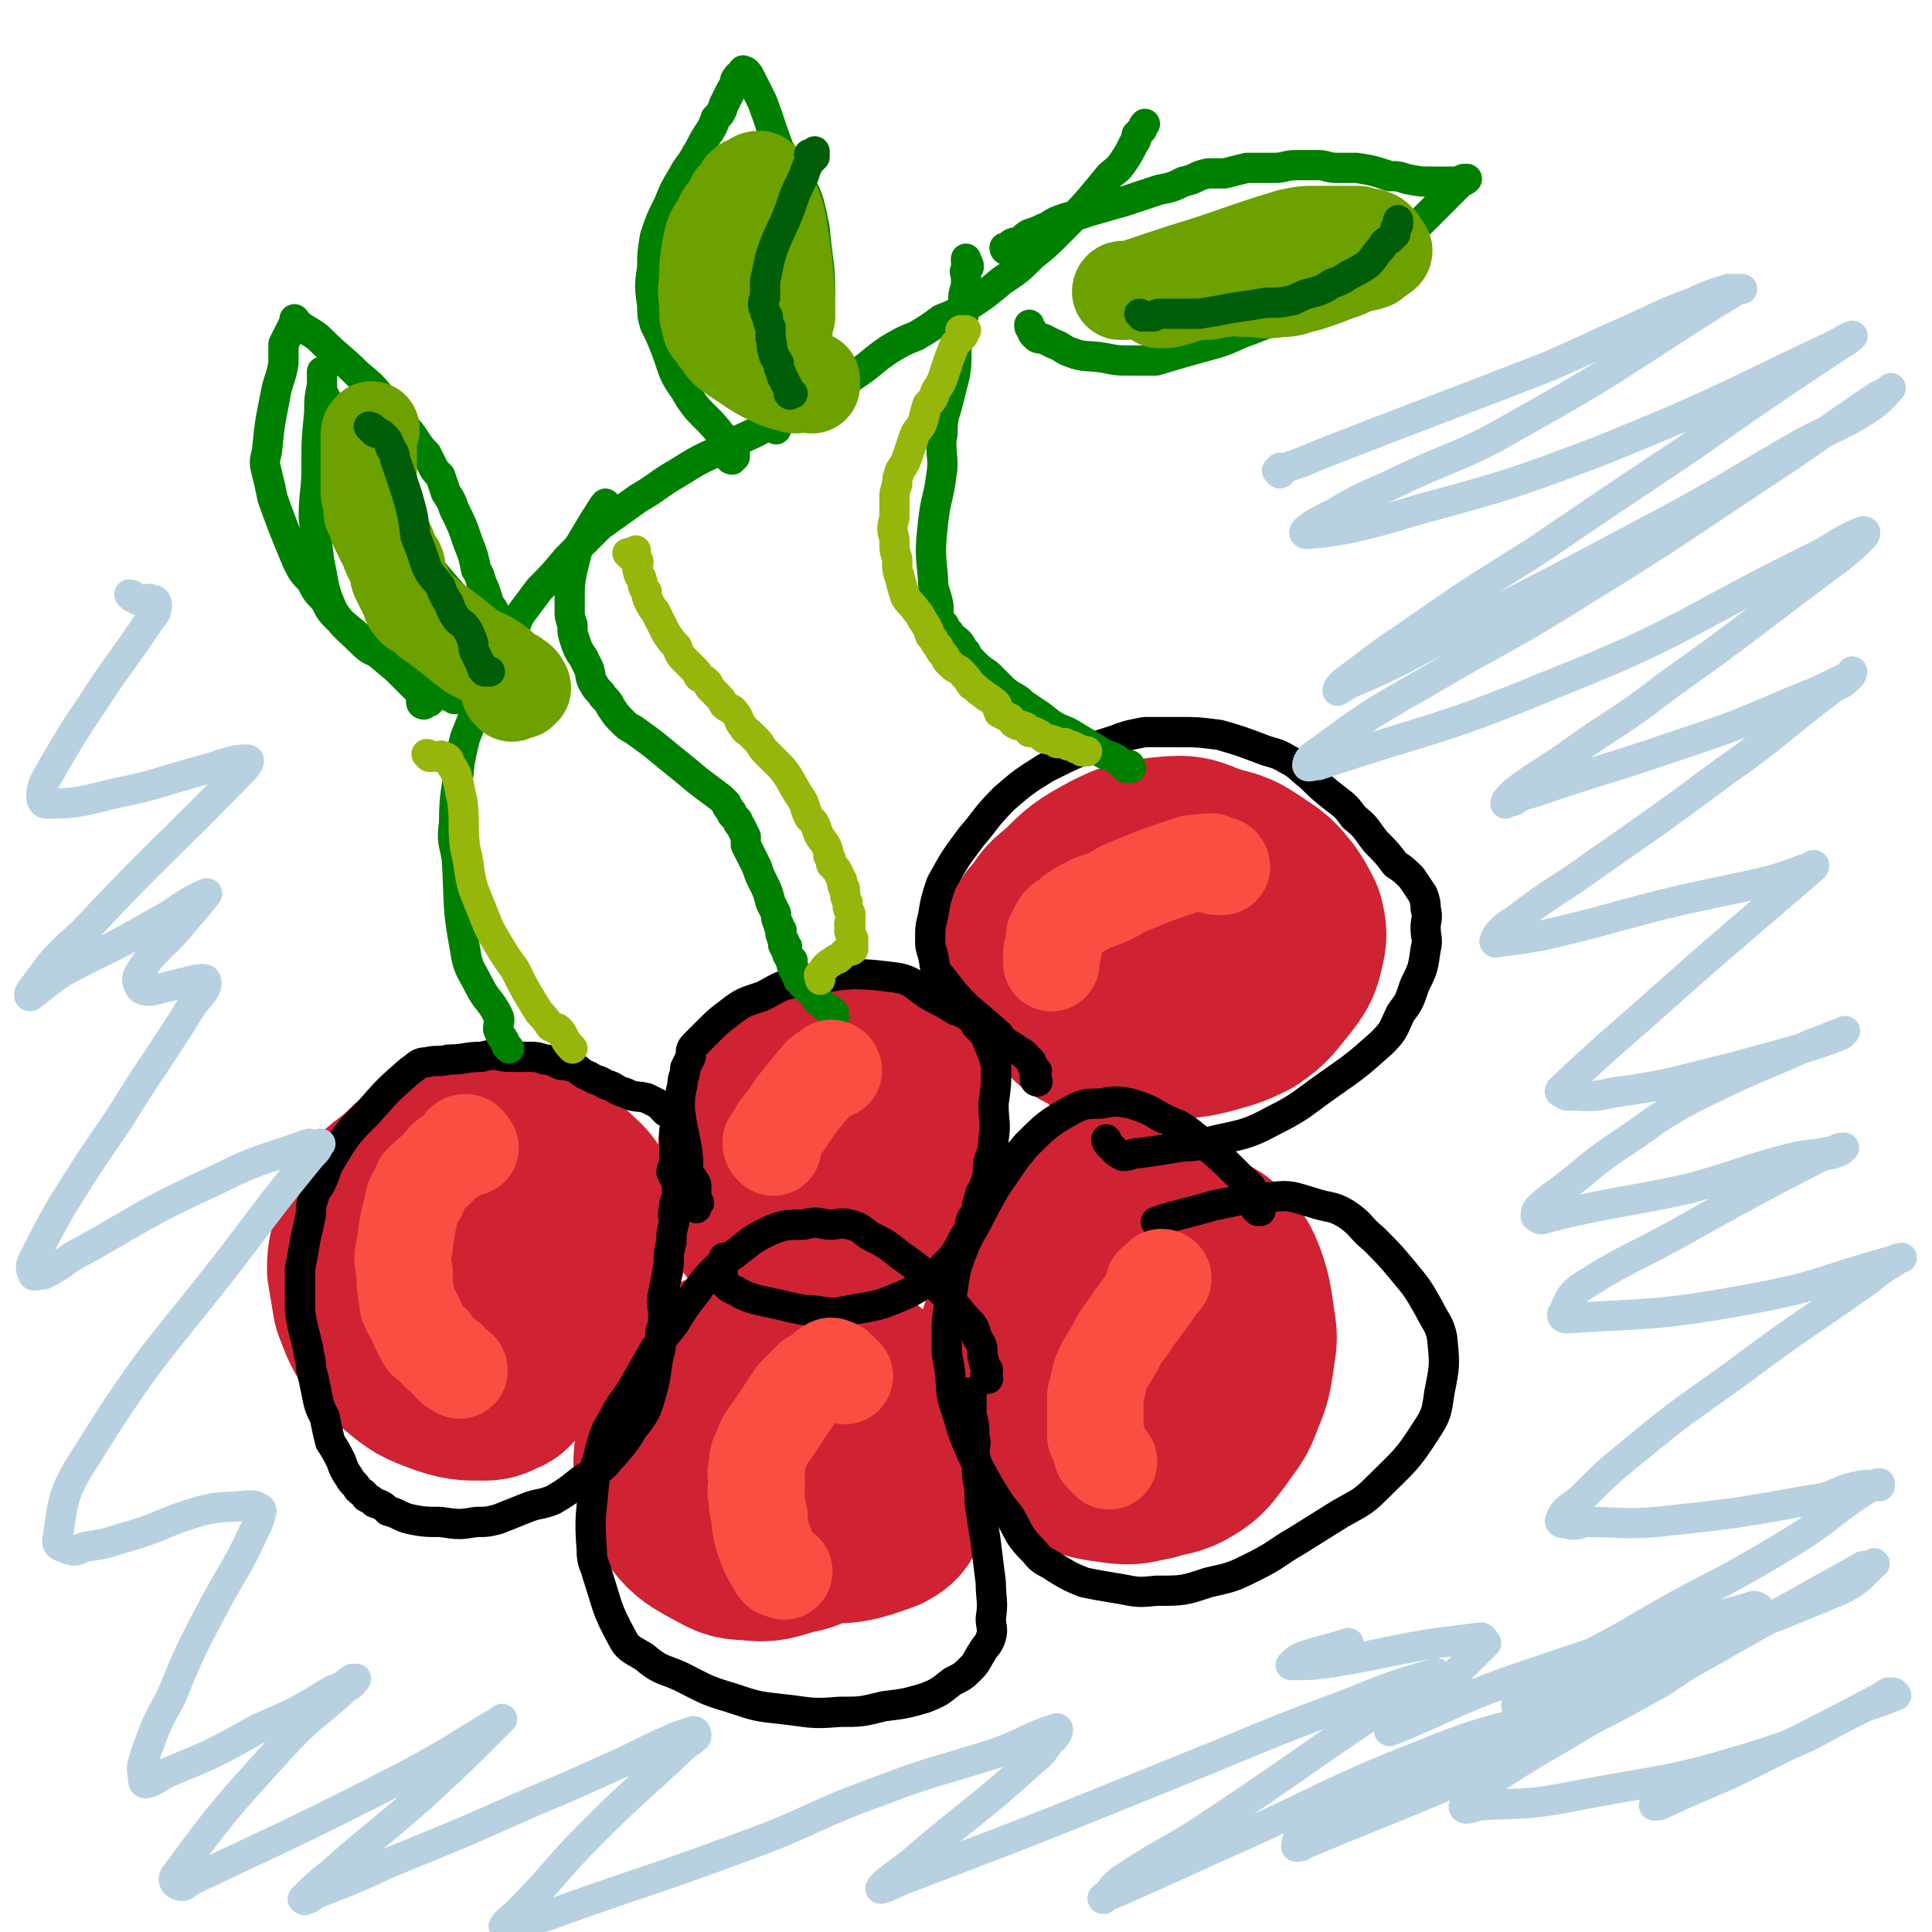 <svg viewBox='0 0 702 702' version='1.1' xmlns='http://www.w3.org/2000/svg' xmlns:xlink='http://www.w3.org/1999/xlink'><g fill='none' stroke='#CF2233' stroke-width='11' stroke-linecap='round' stroke-linejoin='round'><path d='M303,502c0,0 -1,0 -1,-1 0,0 0,0 1,-1 0,0 0,0 0,0 -1,-1 -1,-1 -1,-1 -1,-1 0,-2 0,-2 -2,-1 -2,0 -4,-1 -1,0 -1,-1 -2,-1 -2,-2 -2,-1 -5,-2 -2,-1 -1,-2 -3,-2 -4,-1 -5,0 -9,0 -5,0 -5,-1 -10,0 -4,0 -4,1 -8,2 -2,0 -2,0 -4,1 -2,0 -2,0 -3,1 -1,1 -1,2 -2,3 -1,2 -1,2 -2,4 -3,3 -3,3 -5,7 -2,3 -2,3 -4,6 -1,3 -2,3 -3,5 0,2 0,2 0,3 0,2 -1,2 0,4 0,2 0,2 1,5 0,1 0,1 1,3 0,1 0,1 0,3 1,2 1,2 2,4 1,1 1,2 2,3 1,2 2,2 4,3 3,3 3,4 6,6 4,3 4,3 8,6 4,2 4,2 8,3 3,0 3,-1 6,-1 5,-1 5,-1 9,-3 4,-1 4,-2 8,-5 5,-3 5,-3 9,-7 5,-6 5,-6 8,-12 3,-8 1,-9 3,-18 1,-4 2,-4 2,-8 0,-4 -1,-4 -3,-7 0,-2 0,-2 -1,-4 -1,-2 -1,-2 -2,-4 -1,-1 -2,0 -3,-2 -1,-1 -1,-2 -2,-2 -4,-2 -4,-1 -8,-1 -5,0 -5,0 -10,1 -5,0 -5,-1 -9,1 -3,1 -3,1 -6,3 -2,2 -3,2 -5,4 -2,2 -2,2 -3,4 -2,4 -2,4 -3,9 -2,5 -2,5 -2,10 -1,4 -1,5 1,9 1,4 1,4 3,7 4,5 4,6 9,9 3,3 3,2 7,3 7,1 7,1 14,1 4,-1 4,-1 9,-3 5,-2 6,-1 11,-4 5,-3 5,-3 9,-7 4,-4 4,-4 6,-8 2,-7 2,-7 1,-14 0,-4 0,-4 -2,-7 -4,-5 -4,-5 -9,-8 -4,-2 -4,-2 -9,-2 -5,-1 -6,-1 -11,0 -7,2 -8,1 -14,4 -10,7 -10,7 -19,16 -3,3 -3,3 -5,7 -1,4 -1,4 -2,7 0,2 0,2 1,4 0,2 1,2 2,4 4,4 4,4 8,7 7,5 7,6 15,9 5,2 6,1 12,1 6,1 6,1 11,0 5,0 5,0 10,-1 3,-1 3,-1 7,-3 3,-1 3,-1 5,-3 3,-3 3,-3 4,-6 2,-4 2,-4 3,-9 0,-5 0,-6 -1,-11 -3,-6 -3,-6 -7,-12 -5,-6 -4,-6 -10,-10 -6,-4 -7,-3 -14,-6 -4,-1 -4,-2 -8,-2 -4,0 -5,0 -9,2 -10,6 -12,4 -19,14 -7,11 -5,13 -7,26 -1,5 0,5 1,10 1,4 1,4 4,7 1,3 2,3 5,5 5,3 4,4 10,6 7,2 8,2 16,3 6,0 7,0 13,-1 6,-2 7,-1 12,-4 6,-3 5,-3 10,-7 4,-3 4,-2 6,-6 3,-5 2,-5 3,-10 1,-5 1,-5 1,-10 -1,-5 -1,-5 -4,-9 -3,-6 -3,-6 -8,-10 -4,-4 -5,-4 -10,-7 -6,-3 -6,-3 -12,-4 -12,0 -13,-1 -25,2 -4,1 -4,2 -8,6 -4,5 -4,5 -7,11 -3,7 -3,7 -4,14 -1,6 -1,6 -1,12 0,5 0,5 1,9 1,4 1,4 4,7 2,2 2,2 4,3 3,2 3,3 7,3 4,1 4,0 9,-1 12,-3 12,-3 23,-8 4,-1 4,-2 7,-5 2,-2 3,-3 4,-6 1,-7 1,-7 1,-14 0,-5 0,-5 -3,-9 -4,-6 -4,-7 -10,-11 -3,-2 -4,-2 -8,-3 -6,-2 -6,-2 -13,-2 -5,0 -5,0 -11,2 -5,1 -6,1 -11,4 -4,3 -4,3 -7,7 -3,3 -3,3 -5,7 -3,4 -3,5 -3,10 -1,3 -1,3 0,7 1,3 1,3 3,5 3,3 3,4 7,5 5,3 5,3 11,3 9,1 9,1 17,0 6,-1 6,-1 11,-3 4,-2 4,-2 7,-4 2,-1 2,-1 2,-3 1,-2 1,-2 2,-4 0,-1 0,-2 0,-3 -1,-2 -2,-2 -3,-3 -5,-2 -5,-3 -10,-5 -9,-3 -10,-2 -20,-3 -8,-1 -8,0 -17,1 -6,0 -6,0 -12,0 -4,1 -5,1 -9,2 0,0 0,0 1,0 0,-1 0,-2 1,-2 1,-2 1,-3 3,-4 4,-4 4,-4 10,-7 7,-5 7,-7 15,-10 7,-2 8,-2 15,-2 6,1 7,1 12,3 5,2 5,3 9,6 3,3 4,3 5,7 2,3 2,3 2,7 -1,3 -1,3 -2,6 -1,2 -1,2 -2,4 -2,2 -2,2 -4,4 -2,1 -2,1 -4,1 -4,1 -4,2 -7,1 -5,0 -5,0 -9,-1 -4,-1 -4,-1 -8,-4 -2,-1 -2,-1 -3,-3 -2,-6 -3,-7 -2,-14 0,-5 1,-6 3,-10 3,-5 4,-5 8,-8 7,-4 7,-5 15,-6 8,-1 9,0 18,2 7,1 7,2 13,5 4,3 4,3 6,7 3,5 5,6 4,12 -2,6 -4,7 -9,12 -7,5 -7,5 -15,8 -7,3 -7,3 -14,3 -5,1 -5,1 -11,0 -3,-1 -4,-1 -7,-3 -2,-2 -2,-3 -4,-6 -1,-2 -2,-2 -2,-5 -1,-3 -1,-3 0,-7 1,-3 1,-3 3,-6 4,-6 4,-6 9,-10 6,-4 7,-5 14,-7 6,-1 6,-2 12,0 6,1 6,1 11,5 4,3 4,3 8,7 3,4 3,4 5,9 1,3 2,3 2,6 -1,4 -1,4 -3,7 -4,4 -4,4 -8,7 -6,3 -7,3 -14,4 -6,1 -6,0 -12,-1 -4,-1 -5,-1 -8,-3 -2,-2 -2,-2 -4,-4 -1,-1 -1,-1 -2,-3 0,-2 0,-2 0,-4 -1,-1 -1,-2 0,-3 0,-2 1,-2 2,-3 2,-2 2,-3 4,-4 5,-1 6,-2 11,-1 4,1 4,2 8,6 2,2 2,2 3,5 0,1 -1,2 -2,3 0,1 -1,1 -1,1 -1,1 -1,1 -2,2 -1,0 -1,0 -2,0 -1,0 -1,0 -2,0 0,-1 0,-1 0,-2 -1,-1 0,-1 0,-1 0,-1 0,-1 0,-2 0,-1 -1,-1 0,-2 0,-1 0,-1 1,-2 0,0 -1,-1 0,-1 0,-1 0,-1 1,-1 0,-1 1,-1 1,-1 0,-1 -1,0 -1,0 '/><path d='M399,499c0,0 -1,-1 -1,-1 0,0 0,1 -1,1 0,-1 0,-1 -1,-1 -2,-1 -3,-1 -5,-2 -4,-2 -4,-2 -9,-5 -6,-3 -7,-3 -12,-7 -4,-2 -4,-3 -6,-6 -3,-4 -3,-4 -5,-8 -2,-3 -2,-4 -2,-7 -1,-2 -1,-2 -1,-4 1,-2 1,-2 2,-4 1,-2 1,-2 3,-3 5,-2 5,-2 11,-3 7,-2 7,-3 15,-2 9,0 9,0 17,5 9,4 9,5 16,13 7,5 6,6 12,13 4,5 5,5 8,11 2,6 2,6 2,12 0,7 0,8 -2,14 -3,8 -3,8 -9,14 -4,5 -5,5 -11,8 -5,3 -6,2 -11,3 -8,0 -8,0 -15,-2 -8,-2 -9,-2 -16,-7 -14,-11 -16,-11 -25,-26 -5,-8 -6,-10 -4,-20 2,-12 4,-13 12,-23 7,-8 8,-8 17,-13 8,-5 9,-5 19,-6 7,-2 8,-1 16,1 7,1 7,1 13,5 6,4 6,5 11,10 3,4 3,4 6,10 2,3 2,4 2,8 0,5 0,5 -2,9 -4,7 -4,8 -10,13 -15,11 -16,12 -34,19 -8,3 -8,2 -17,1 -9,-2 -9,-2 -17,-5 -7,-3 -7,-4 -12,-8 -4,-3 -4,-3 -7,-6 -2,-3 -2,-4 -2,-7 0,-4 0,-5 2,-8 3,-7 3,-8 9,-13 9,-8 9,-8 20,-13 10,-5 10,-7 21,-7 10,0 11,2 20,7 9,3 9,4 16,9 7,5 7,5 13,12 3,4 4,4 5,10 1,6 2,7 -1,12 -13,20 -12,25 -30,38 -11,7 -15,5 -28,2 -11,-3 -11,-7 -19,-15 -5,-5 -5,-6 -7,-13 -2,-6 -3,-7 -2,-13 2,-8 3,-8 8,-14 6,-7 6,-8 14,-13 9,-5 9,-4 19,-7 9,-3 9,-4 18,-4 8,0 9,1 16,5 8,3 8,3 14,9 5,5 6,5 9,12 2,7 0,7 -1,15 -1,8 0,9 -4,16 -4,8 -5,8 -12,13 -9,6 -10,6 -21,9 -9,3 -10,3 -19,3 -8,-1 -9,-1 -17,-4 -6,-2 -6,-2 -12,-6 -5,-4 -6,-4 -10,-10 -3,-4 -4,-5 -4,-10 -1,-6 -1,-7 1,-13 2,-7 2,-8 7,-13 7,-8 7,-9 16,-14 10,-5 10,-5 21,-7 9,-1 10,-1 19,0 8,1 9,-1 17,3 10,5 12,6 18,15 3,6 3,10 -1,15 -12,11 -15,11 -31,17 -10,4 -11,3 -21,2 -11,0 -12,0 -21,-4 -8,-3 -8,-4 -15,-9 -4,-3 -4,-3 -6,-7 -1,-3 -1,-4 -2,-7 0,-3 0,-3 1,-6 2,-4 2,-4 5,-7 6,-6 6,-7 13,-11 10,-6 11,-7 23,-10 10,-2 11,-2 21,0 8,2 10,1 16,6 10,8 11,9 16,20 2,3 1,5 -1,8 -7,10 -7,12 -17,19 -7,6 -9,5 -18,7 -11,2 -11,3 -22,2 -10,-1 -10,-2 -19,-6 -7,-3 -7,-4 -13,-10 -4,-4 -4,-5 -6,-11 -1,-4 -1,-4 -1,-9 2,-5 2,-6 5,-11 4,-6 4,-6 9,-12 6,-6 5,-8 13,-11 18,-5 20,-5 38,-3 9,1 10,3 17,10 9,10 9,12 14,24 2,5 0,6 -2,11 -2,7 -2,7 -6,12 -5,6 -6,6 -13,11 -8,6 -8,7 -18,10 -8,3 -8,3 -16,3 -7,-1 -7,-1 -13,-4 -5,-2 -5,-2 -8,-7 -4,-6 -4,-7 -6,-14 -2,-6 -2,-7 -2,-13 1,-5 2,-5 5,-10 2,-4 1,-5 4,-7 4,-3 5,-3 11,-4 10,-2 10,-3 21,-3 9,0 10,0 19,3 8,3 9,4 15,10 4,4 4,5 5,10 1,5 0,5 -1,11 -1,5 0,6 -3,10 -3,4 -3,4 -7,6 -8,5 -8,5 -16,8 -8,3 -9,4 -18,4 -6,1 -7,0 -13,-3 -5,-2 -5,-3 -8,-7 -2,-3 -3,-3 -3,-7 1,-9 0,-11 5,-18 11,-10 13,-12 27,-16 9,-3 10,0 19,2 6,2 7,2 12,6 4,3 3,4 6,8 1,3 2,3 2,7 -1,4 -1,5 -4,9 -4,4 -4,4 -10,6 -7,2 -7,3 -15,3 -9,-1 -9,-2 -18,-5 -6,-3 -6,-3 -11,-7 -3,-3 -3,-3 -5,-7 -1,-2 -1,-2 -2,-5 0,-1 0,-2 0,-3 1,-1 2,0 3,-1 1,-1 1,-1 3,-2 2,-1 2,-2 4,-2 3,0 4,0 6,2 2,0 3,0 4,2 2,3 2,3 4,7 0,1 0,1 0,2 1,1 0,2 0,2 0,0 0,-1 0,-1 1,-1 1,-1 1,-1 1,-1 1,-2 2,-2 2,-2 2,-3 4,-4 4,-2 4,-3 9,-4 4,-2 6,-3 9,-2 1,1 0,3 0,5 -2,3 -2,3 -5,6 -4,5 -4,6 -9,10 -2,2 -3,2 -6,3 -1,0 -1,0 -2,0 -1,-1 -1,-1 -2,-2 -1,-1 -1,-1 -1,-2 0,-1 1,-1 1,-2 1,-2 1,-2 2,-3 1,-2 2,-2 3,-3 1,-1 1,-1 1,-2 1,0 1,0 2,0 1,0 1,0 2,1 0,0 1,-1 1,0 0,0 0,1 -1,1 -1,1 -1,0 -3,1 -1,0 -1,0 -2,0 -1,-1 -2,-1 -2,-2 0,-1 0,-1 0,-1 1,-1 1,-1 1,-1 1,-1 0,-1 0,-2 0,0 0,-1 0,-1 '/></g>
<g fill='none' stroke='#CF2233' stroke-width='70' stroke-linecap='round' stroke-linejoin='round'><path d='M164,437c0,0 -1,-1 -1,-1 1,0 1,0 3,1 0,0 0,0 0,0 '/><path d='M295,422c0,0 -1,-1 -1,-1 0,0 0,0 0,1 1,0 2,1 2,1 '/><path d='M299,436c0,0 0,-1 -1,-1 -2,-1 -2,-1 -3,-1 -3,-1 -3,0 -5,-1 -3,-2 -4,-3 -5,-6 -1,-2 0,-2 0,-4 1,-1 1,-1 2,-3 2,-2 2,-2 4,-3 2,-1 3,-1 4,0 7,5 8,5 13,12 3,4 2,4 3,8 0,3 0,3 -1,5 -1,3 -2,2 -4,4 -2,1 -2,2 -5,2 -3,1 -3,1 -7,2 -4,0 -4,0 -8,0 -3,-1 -3,-1 -5,-3 -3,-3 -4,-4 -5,-8 -2,-7 -3,-8 -2,-15 0,-10 0,-10 3,-19 2,-6 3,-7 8,-11 5,-4 5,-3 11,-5 6,-1 6,-1 12,0 6,0 6,0 11,2 4,1 4,1 7,4 2,2 3,3 4,6 1,2 2,3 1,5 -5,11 -4,14 -11,22 -5,5 -8,3 -15,5 -2,0 -2,-1 -4,-2 -3,-2 -3,-2 -5,-4 -1,-1 -1,-1 0,-2 0,-2 0,-2 1,-3 1,-1 2,-1 3,-2 '/><path d='M153,462c0,0 -1,0 -1,-1 1,-1 2,-1 2,-2 1,-1 0,-1 1,-2 1,-1 1,-1 2,-2 1,0 1,0 2,1 2,0 2,-1 4,1 10,7 10,6 19,15 3,4 3,4 5,9 2,5 1,6 1,11 0,2 0,3 -2,4 -2,3 -2,3 -4,5 -3,1 -3,2 -6,2 -7,0 -8,0 -14,-2 -8,-3 -8,-3 -14,-8 -5,-4 -6,-4 -9,-9 -3,-5 -3,-6 -5,-11 -1,-6 -1,-6 -2,-12 0,-6 1,-6 2,-11 1,-5 1,-5 4,-9 3,-5 4,-5 9,-9 7,-6 6,-7 15,-10 7,-3 8,-3 17,-2 7,0 7,0 14,3 6,2 6,2 11,6 4,4 5,4 7,8 3,4 3,5 4,10 0,5 0,6 -2,11 -2,6 -1,7 -6,11 -6,6 -7,5 -16,9 -9,4 -9,4 -19,5 -7,1 -8,0 -14,-2 -4,-2 -5,-2 -8,-5 -2,-2 -1,-3 -1,-6 -1,-3 0,-5 0,-6 '/><path d='M270,512c0,0 0,-1 -1,-1 0,0 0,0 -1,1 0,0 -1,0 -1,1 -2,1 -2,1 -3,3 -2,5 -2,5 -2,10 0,5 0,6 2,10 3,6 4,7 8,11 5,4 5,5 10,6 7,3 7,3 14,2 12,0 13,0 24,-4 4,-2 3,-3 5,-7 2,-4 3,-4 3,-8 1,-6 1,-7 -1,-13 -3,-8 -4,-9 -9,-15 -6,-7 -7,-7 -14,-11 -5,-3 -5,-2 -11,-3 -5,-1 -5,-1 -10,-1 -6,0 -7,-1 -12,1 -6,2 -6,2 -11,5 -6,6 -7,6 -11,13 -3,6 -4,6 -5,13 -1,7 -1,7 1,14 1,5 1,5 5,10 4,5 5,5 10,8 6,3 6,4 12,4 7,1 8,0 15,-2 5,-1 5,-1 10,-4 2,-1 4,-1 5,-4 0,-11 0,-13 -5,-23 -4,-7 -6,-6 -13,-11 -3,-1 -4,0 -7,-1 '/><path d='M404,443c0,0 0,-1 -1,-1 -1,0 -1,0 -1,1 -3,1 -4,0 -6,2 -9,9 -10,9 -17,20 -7,12 -8,13 -12,27 -1,4 0,5 1,10 2,4 2,4 4,9 3,5 3,5 7,10 5,5 5,5 11,8 7,3 8,3 15,4 7,1 7,0 13,-1 6,-2 7,-1 12,-4 5,-3 5,-4 9,-9 4,-6 5,-6 7,-12 3,-7 3,-8 4,-15 1,-6 1,-6 0,-12 -1,-7 -1,-8 -3,-14 -2,-5 -2,-5 -6,-9 -3,-3 -3,-2 -7,-4 -3,-2 -3,-2 -7,-2 -3,-1 -3,-1 -6,0 -3,1 -3,1 -6,3 -4,3 -4,4 -7,7 -2,3 -3,4 -4,6 '/><path d='M410,379c0,0 -1,-1 -1,-1 0,0 -1,1 -1,1 -1,-1 0,-2 -1,-2 -1,-2 -1,-1 -2,-2 -2,-1 -2,-1 -3,-2 -3,-3 -4,-3 -7,-6 -5,-5 -5,-5 -9,-10 -3,-4 -4,-4 -6,-8 -2,-4 -2,-4 -2,-8 0,-3 1,-3 3,-5 3,-5 3,-5 8,-9 7,-7 7,-7 16,-12 8,-4 9,-4 18,-5 9,-1 9,0 17,3 8,2 8,2 14,6 6,4 6,4 10,9 2,3 2,3 4,7 1,4 1,5 0,9 -1,5 -2,6 -5,10 -5,6 -5,7 -11,11 -6,3 -7,3 -14,5 -8,2 -8,1 -16,2 -7,1 -7,1 -13,1 -6,-1 -6,-1 -12,-3 -4,-2 -4,-2 -7,-6 -3,-3 -2,-4 -3,-8 -1,-4 -1,-4 0,-9 1,-5 0,-6 4,-10 5,-5 5,-7 13,-8 24,-6 25,-7 49,-7 5,0 7,2 8,7 1,4 0,5 -3,9 -4,6 -5,5 -11,10 -5,5 -5,4 -11,9 '/></g>
<g fill='none' stroke='#000000' stroke-width='11' stroke-linecap='round' stroke-linejoin='round'><path d='M242,404c0,0 -1,-1 -1,-1 0,0 1,0 2,0 0,0 -1,0 -1,0 -2,-1 -2,-1 -3,-2 -2,-1 -2,-1 -4,-2 -4,-1 -4,0 -8,-2 -4,-1 -3,-2 -7,-3 -3,-2 -3,-1 -6,-3 -3,-1 -3,-2 -5,-3 -3,-1 -3,-1 -5,-1 -3,-1 -3,-2 -6,-2 -3,-1 -3,-1 -7,-1 -4,0 -4,0 -7,0 -5,-1 -5,-1 -9,0 -6,0 -6,1 -12,1 -4,1 -4,0 -8,1 -3,0 -3,1 -6,3 -8,7 -8,7 -15,15 -8,8 -8,8 -14,18 -2,3 -1,3 -3,7 -1,3 -2,2 -3,6 -1,3 -1,3 -1,6 -1,5 -1,5 -2,9 -1,6 -1,6 -2,11 0,6 0,6 0,12 0,4 0,4 1,9 1,4 1,4 2,8 0,3 1,3 1,7 1,4 1,4 2,9 1,5 1,5 3,9 1,5 1,5 2,9 2,3 2,3 4,7 1,3 1,3 3,6 1,2 2,2 3,4 2,2 2,1 3,3 2,1 2,1 3,2 3,1 3,1 5,3 4,1 4,2 8,3 5,1 6,1 11,1 7,1 7,1 13,0 4,0 4,0 8,-1 5,-2 5,-2 10,-4 5,-2 5,-1 10,-3 5,-3 5,-3 10,-7 4,-3 5,-2 9,-6 5,-6 6,-6 10,-13 5,-6 5,-7 7,-14 2,-7 1,-8 3,-15 0,-3 0,-3 0,-6 1,-3 1,-3 1,-6 0,-4 -1,-4 0,-8 1,-5 1,-5 2,-11 0,-4 0,-4 1,-8 0,-4 0,-3 1,-7 0,-2 -1,-2 0,-5 0,-2 0,-2 1,-4 0,-2 0,-2 0,-5 -1,-2 -1,-2 -2,-4 0,-2 1,-2 1,-5 0,-1 0,-1 0,-3 0,-2 0,-2 0,-3 0,-2 0,-3 0,-4 '/><path d='M253,439c0,0 -1,-1 -1,-1 0,-1 2,-1 2,-1 0,0 -1,0 -1,0 -1,0 0,-1 0,-2 0,-1 0,-1 0,-3 0,-2 0,-2 -1,-3 0,-1 -1,-1 -2,-3 0,-2 0,-2 0,-5 -1,-9 -2,-9 -3,-18 0,-4 0,-5 1,-9 0,-3 1,-3 1,-6 1,-2 1,-2 2,-4 0,-3 0,-3 2,-5 2,-2 2,-2 4,-4 4,-4 4,-4 8,-7 5,-4 6,-4 12,-6 6,-3 6,-4 13,-5 17,-3 18,-4 34,-2 9,1 8,4 16,8 4,2 4,2 7,4 3,1 3,1 6,3 1,1 1,2 2,3 2,2 2,2 3,3 2,6 3,6 4,12 0,6 0,6 -1,13 0,7 1,7 0,13 0,5 -1,5 -2,9 0,4 0,4 -1,7 -1,3 -2,3 -2,5 -1,2 0,2 -1,3 0,3 -1,3 -2,5 -1,2 0,2 -1,4 -2,3 -2,3 -4,7 -2,3 -2,3 -5,6 -4,4 -4,5 -8,7 -5,3 -5,3 -10,5 -5,2 -5,2 -10,3 -6,1 -6,1 -11,2 -6,0 -6,-1 -12,-1 -5,-1 -5,-1 -9,-2 -5,-1 -5,-1 -9,-2 -3,-1 -3,-1 -5,-2 -3,-2 -3,-1 -5,-3 -1,-1 -1,-1 -1,-2 -1,-4 0,-4 0,-8 '/><path d='M377,393c0,0 -1,0 -1,-1 0,-1 0,-1 0,-2 1,-1 1,-1 0,-1 0,-1 0,-1 -1,-2 0,-1 0,-1 -1,-2 -1,-1 -1,-1 -2,-2 -1,-1 -2,-1 -3,-2 -3,-2 -4,-2 -6,-5 -11,-10 -12,-9 -21,-21 -3,-3 -2,-4 -3,-8 -1,-3 -1,-3 -1,-6 0,-4 0,-4 1,-8 1,-6 1,-6 3,-12 5,-9 5,-9 11,-17 6,-7 5,-7 12,-14 7,-6 7,-6 15,-11 12,-6 12,-6 25,-10 5,-2 6,-2 11,-3 6,0 6,0 11,0 8,0 8,0 16,1 7,2 7,2 15,5 5,2 5,1 10,4 4,2 4,3 8,6 4,4 4,4 9,8 4,3 4,3 7,7 5,4 4,4 8,9 4,4 4,4 7,8 3,2 3,2 6,5 2,3 2,3 4,6 1,3 1,3 1,5 1,4 0,4 0,7 0,4 1,4 0,8 -1,7 -1,7 -4,13 -2,6 -2,6 -5,10 -3,6 -2,6 -7,11 -9,8 -9,8 -19,15 -10,7 -10,8 -20,13 -11,6 -12,5 -24,8 -5,2 -6,1 -12,2 -6,1 -6,1 -13,2 -3,0 -3,1 -6,1 -2,-1 -2,-1 -3,-2 -1,-1 -1,-1 -2,-2 -1,-1 -1,-2 -1,-2 '/><path d='M457,440c0,0 -1,-1 -1,-1 0,0 1,1 2,1 0,-1 0,-1 0,-2 0,0 0,-1 -1,-1 -2,-4 -1,-5 -5,-8 -9,-9 -9,-9 -19,-17 -5,-4 -5,-3 -11,-6 -5,-3 -5,-3 -11,-5 -5,-1 -6,-1 -11,0 -5,0 -6,0 -10,2 -9,5 -10,6 -17,13 -6,7 -6,8 -11,15 -4,7 -4,7 -7,13 -4,7 -4,7 -7,15 -2,7 -1,7 -3,15 -1,6 -1,6 -1,13 0,5 0,5 1,10 1,9 0,9 3,17 2,7 2,7 5,14 3,6 3,6 7,13 3,5 3,5 7,10 4,7 3,7 9,13 3,4 4,3 8,6 5,3 5,3 10,5 5,1 5,1 11,2 7,1 7,2 15,1 10,0 10,0 19,-3 9,-2 9,-2 17,-6 8,-4 8,-5 15,-9 8,-5 8,-5 16,-10 7,-4 8,-4 13,-9 10,-10 11,-10 18,-21 4,-6 4,-7 5,-14 2,-10 2,-10 1,-20 -1,-5 -2,-5 -5,-11 -4,-7 -4,-7 -9,-13 -5,-6 -5,-6 -11,-12 -5,-4 -4,-5 -10,-9 -5,-3 -6,-2 -12,-4 -7,-2 -8,-3 -15,-2 -10,0 -10,1 -21,3 -10,3 -16,4 -21,6 '/><path d='M359,501c0,0 -1,0 -1,-1 0,-1 1,-1 1,-2 0,-1 -1,-1 -1,-2 -1,-1 0,-1 -1,-3 0,-4 0,-4 -2,-7 -1,-4 -1,-4 -4,-7 -5,-6 -5,-6 -11,-12 -6,-6 -6,-6 -13,-11 -5,-4 -5,-4 -11,-7 -3,-2 -3,-3 -7,-4 -4,-1 -4,0 -8,0 -5,-1 -5,-1 -9,0 -6,0 -7,0 -12,2 -6,3 -6,3 -11,7 -5,4 -5,3 -10,8 -4,4 -4,5 -8,10 -3,4 -3,4 -6,9 -4,5 -4,5 -7,9 -4,7 -4,7 -8,14 -3,5 -4,5 -7,11 -3,5 -3,5 -5,12 -1,5 -2,5 -2,10 -1,13 -2,13 -1,26 0,5 1,5 2,9 4,12 3,12 9,23 2,4 3,4 8,7 6,5 6,4 13,7 10,5 9,5 19,8 9,3 9,3 18,4 10,1 10,2 21,1 8,0 8,0 16,-2 8,-1 8,-1 15,-3 5,-2 5,-2 10,-6 4,-2 4,-2 7,-5 2,-2 2,-3 4,-6 1,-2 2,-2 3,-5 1,-3 0,-4 0,-7 1,-6 0,-7 0,-13 -1,-8 -1,-8 -2,-16 -1,-6 -1,-6 -2,-13 0,-5 0,-5 -1,-10 0,-4 0,-4 -1,-8 0,-3 1,-3 0,-6 0,-4 0,-4 -1,-8 0,-4 0,-4 0,-7 0,-1 0,-1 -1,-1 '/></g>
<g fill='none' stroke='#008000' stroke-width='11' stroke-linecap='round' stroke-linejoin='round'><path d='M303,368c0,0 -1,-1 -1,-1 0,0 0,1 1,2 0,0 0,1 0,1 0,0 0,-1 0,-1 -1,-1 -1,-1 -1,-2 -1,-1 -1,0 -2,-1 -2,-2 -3,-2 -4,-4 -1,-1 -1,-1 -2,-2 -1,-1 -1,-1 -3,-3 -1,-1 0,-1 -1,-1 0,-1 0,-1 0,-1 -1,-1 -1,-1 -1,-2 -1,-1 -1,-1 -1,-2 -1,-1 0,-1 0,-2 -1,0 -1,0 -1,-1 -1,-1 -1,-1 -1,-2 -1,-1 0,-1 0,-2 -1,0 -1,0 -1,0 -1,-1 0,-1 0,-2 -1,-1 -1,-1 -1,-2 -1,-1 0,-1 0,-2 -1,-1 -1,-1 -1,-2 -1,-2 -1,-2 -1,-4 -1,-2 -1,-2 -2,-4 -1,-4 -1,-4 -3,-8 -1,-2 -1,-2 -2,-5 -1,-2 -1,-2 -2,-4 -1,-2 -1,-2 -2,-4 0,-2 0,-2 0,-3 -1,-2 -1,-2 -2,-4 -1,-1 -1,-1 -1,-2 -1,-1 -1,-1 -2,-2 0,-2 -1,-1 -1,-2 -1,-1 -1,-1 -1,-2 -1,-1 -1,-1 -2,-2 -4,-3 -4,-3 -8,-6 -6,-5 -6,-5 -11,-9 -6,-5 -6,-5 -13,-10 -2,-1 -2,-1 -4,-3 -2,-2 -2,-2 -4,-5 -1,-2 -1,-2 -3,-4 -1,-2 -2,-2 -3,-4 -2,-3 -1,-3 -2,-6 -1,-2 -1,-2 -2,-4 -2,-3 -2,-3 -3,-6 -1,-3 -1,-3 -1,-6 -1,-3 -1,-3 -1,-5 0,-3 0,-3 0,-5 0,-5 0,-5 1,-10 1,-4 1,-4 2,-8 3,-5 3,-5 6,-10 2,-3 3,-5 4,-6 '/><path d='M411,279c0,0 -1,-1 -1,-1 0,0 1,0 0,0 0,1 0,1 -1,1 -1,-1 0,-1 -2,-2 -1,-1 -1,-1 -3,-2 -3,-1 -3,-1 -6,-3 -5,-3 -5,-3 -10,-6 -5,-2 -5,-2 -10,-6 -3,-2 -3,-2 -6,-4 -3,-3 -3,-2 -7,-5 -3,-3 -3,-3 -6,-6 -3,-2 -3,-2 -5,-4 -2,-2 -2,-2 -3,-4 -2,-2 -1,-2 -3,-4 -1,-1 -2,-1 -3,-3 -1,-1 -1,-1 -2,-3 -1,-1 -1,-1 -2,-3 0,-2 0,-2 0,-4 -1,-5 -2,-5 -2,-10 -1,-10 -1,-10 0,-20 1,-9 2,-9 3,-17 1,-6 0,-6 0,-13 1,-4 0,-4 1,-9 1,-3 1,-3 2,-7 1,-4 1,-4 2,-8 1,-6 0,-6 1,-13 1,-4 1,-4 2,-8 0,-2 -1,-2 0,-5 0,-3 0,-3 1,-6 0,-2 0,-2 0,-4 0,-1 -1,-1 0,-2 0,-1 1,-1 1,-1 0,-1 0,-1 -1,-2 0,0 0,-1 0,-1 '/><path d='M185,381c0,0 0,0 -1,-1 -1,-3 -2,-3 -3,-6 0,-3 1,-3 0,-5 -3,-6 -4,-5 -7,-11 -3,-6 -4,-6 -5,-13 -3,-16 -2,-16 -3,-33 -1,-6 -2,-6 -1,-13 0,-11 1,-11 2,-22 1,-5 1,-5 2,-9 2,-5 2,-5 4,-10 2,-7 2,-7 6,-14 3,-7 3,-6 7,-13 2,-4 1,-5 4,-9 3,-4 3,-4 6,-8 5,-5 5,-5 10,-11 6,-6 6,-6 12,-12 7,-5 7,-5 14,-10 7,-4 7,-5 14,-9 8,-5 8,-5 17,-9 8,-5 9,-4 17,-9 9,-5 9,-5 18,-10 7,-4 7,-4 13,-8 6,-4 6,-5 12,-9 5,-3 5,-3 10,-5 5,-3 5,-3 9,-6 5,-2 5,-2 10,-5 6,-4 6,-4 12,-9 6,-4 6,-4 11,-9 5,-4 5,-4 9,-8 10,-10 10,-10 19,-21 2,-2 3,-2 5,-5 2,-3 2,-3 4,-7 1,-1 1,-2 1,-3 1,-1 1,-1 2,-2 0,-1 1,-2 1,-2 '/><path d='M154,256c0,0 -1,0 -1,-1 1,0 1,0 2,0 1,0 1,0 1,0 0,-1 -1,-1 -1,-1 -1,-1 -1,-1 -2,-2 -2,-2 -2,-2 -3,-3 -3,-3 -3,-3 -6,-6 -6,-5 -6,-5 -12,-10 -4,-4 -5,-4 -9,-8 -3,-3 -3,-3 -5,-7 -3,-3 -3,-3 -5,-7 -3,-3 -3,-3 -5,-7 -5,-12 -5,-12 -9,-23 -1,-5 -1,-5 -2,-9 -1,-4 -1,-4 0,-8 1,-10 1,-10 3,-20 1,-6 2,-6 3,-12 0,-3 0,-3 0,-7 1,-2 1,-2 2,-4 1,-2 1,-2 2,-4 0,0 0,-1 0,-1 1,1 0,1 1,2 1,1 1,0 2,1 3,2 4,2 7,5 6,6 7,6 13,12 6,5 6,5 11,12 3,3 3,3 6,7 2,2 2,2 4,5 2,3 2,3 4,5 1,2 1,2 2,4 1,2 1,2 3,4 1,3 1,3 2,6 2,3 2,3 3,6 3,6 3,6 5,12 2,5 2,5 3,10 2,3 1,3 3,7 1,3 1,3 2,6 1,1 1,1 2,3 0,1 0,2 1,3 0,1 1,1 1,2 1,1 0,1 1,2 0,1 0,1 1,2 0,0 0,0 0,0 0,0 0,-1 -1,-1 -2,-1 -2,-1 -3,-2 -6,-5 -7,-4 -12,-9 -8,-9 -8,-9 -16,-19 -6,-7 -5,-8 -10,-16 -4,-7 -4,-7 -8,-13 -3,-6 -3,-6 -7,-12 -2,-3 -2,-3 -5,-7 -2,-3 -1,-3 -3,-7 -1,-2 -1,-2 -2,-4 0,-1 0,-1 0,-3 0,0 0,0 0,-1 0,-1 0,-1 0,-2 0,0 0,-1 0,-1 0,2 0,2 0,5 -1,5 -1,5 -1,10 -1,10 -1,10 -1,20 0,9 -1,9 -1,18 1,8 1,8 2,16 2,9 1,9 5,18 4,6 5,6 10,11 4,4 4,3 8,5 4,3 4,3 8,6 4,2 4,2 8,4 4,3 4,3 8,5 1,0 1,0 2,1 1,0 2,0 2,0 0,-1 0,-1 0,-2 -1,-1 -1,-1 -2,-2 0,-1 1,-1 1,-3 -1,-1 -1,-1 -2,-3 -1,-2 -1,-2 -3,-5 0,-1 0,-1 0,-1 '/><path d='M366,91c0,0 -1,0 -1,-1 0,0 1,0 2,0 1,-1 0,-1 0,-1 1,-1 2,-1 3,-1 2,-1 2,-2 4,-3 3,-1 3,-1 5,-2 3,-1 3,-2 6,-3 5,-2 5,-1 10,-3 7,-2 7,-2 14,-4 6,-2 6,-2 12,-4 5,-1 5,-1 9,-3 5,-1 4,-2 9,-3 3,0 3,0 6,0 4,-1 4,-1 8,-2 5,0 5,0 10,0 4,0 4,-1 8,-1 4,0 4,0 8,0 3,0 3,1 7,1 3,0 3,0 7,0 6,1 6,1 12,3 3,0 3,0 6,1 5,1 5,1 10,1 2,0 2,0 5,0 1,0 1,0 3,0 1,0 1,0 1,0 1,0 1,-1 2,-1 0,0 1,0 1,0 -1,1 -2,1 -3,2 -2,2 -2,2 -4,4 -5,5 -5,5 -10,10 -4,4 -4,4 -8,8 -4,3 -4,3 -7,6 -4,3 -4,3 -7,6 -7,5 -7,5 -15,8 -12,6 -12,6 -25,11 -6,2 -6,3 -13,5 -11,3 -11,3 -21,6 -4,0 -4,0 -8,0 -6,0 -6,0 -11,-1 -6,-1 -7,0 -12,-2 -3,-1 -3,-2 -6,-3 -2,-1 -2,-1 -4,-2 -2,0 -2,0 -3,-1 -1,-1 -1,-1 -1,-2 -1,-1 -1,-1 -1,-2 0,0 0,0 0,0 '/><path d='M266,167c0,0 -1,0 -1,-1 0,0 1,0 2,0 0,0 0,0 0,-1 -3,-4 -2,-4 -5,-7 -6,-8 -8,-7 -13,-16 -5,-7 -4,-7 -7,-15 -2,-5 -2,-5 -4,-9 -1,-3 -1,-4 -1,-7 -1,-7 -1,-7 0,-14 0,-5 0,-5 1,-11 2,-6 2,-6 5,-12 2,-5 2,-5 5,-10 2,-4 3,-4 5,-8 2,-3 2,-4 4,-7 2,-3 2,-3 3,-6 2,-2 2,-2 3,-5 1,-2 1,-2 2,-4 1,-2 1,-2 2,-3 0,-2 0,-2 1,-3 0,-1 1,0 1,-1 1,0 0,-1 1,-1 0,-1 0,0 1,0 1,1 1,1 2,3 2,4 2,4 4,8 3,8 3,9 6,17 3,5 3,5 5,9 2,3 2,3 4,6 1,2 1,2 2,5 1,4 1,4 2,9 1,12 2,12 2,24 -1,6 -2,6 -4,11 -1,3 -1,3 -3,6 -1,4 -2,4 -3,8 -1,3 -1,3 -2,5 -1,3 -1,3 -2,6 0,1 0,1 0,3 -1,1 0,1 0,3 -1,1 -2,0 -2,1 0,2 1,2 1,3 -1,1 -1,1 -1,1 -1,1 0,2 0,2 '/></g>
<g fill='none' stroke='#FA4E42' stroke-width='35' stroke-linecap='round' stroke-linejoin='round'><path d='M171,417c0,0 0,0 -1,-1 0,0 0,-1 -1,-1 -1,0 -1,1 -2,2 -1,1 0,1 -1,2 -2,1 -2,1 -4,2 -4,5 -5,5 -9,9 -1,2 0,2 -1,4 -1,1 -2,1 -2,3 -2,8 -2,8 -3,16 -1,4 -1,4 0,9 0,5 0,5 1,10 0,2 0,2 1,4 1,2 1,1 2,3 0,2 1,2 1,3 1,2 1,2 2,4 1,2 1,1 3,2 1,2 1,2 2,3 2,2 2,2 4,3 0,1 0,1 1,2 1,1 1,1 2,1 0,1 1,0 1,1 '/><path d='M307,500c0,0 0,0 -1,-1 -1,-1 -1,-1 -2,-2 0,0 0,0 -1,0 -1,-1 -1,-1 -2,0 -1,0 -1,1 -2,2 -2,1 -2,1 -4,2 -3,3 -3,3 -6,6 -4,6 -4,6 -8,12 -3,4 -3,4 -5,9 -1,2 -1,3 -1,5 -1,3 0,3 0,5 0,3 -1,3 0,6 0,3 0,3 1,7 0,3 0,3 1,7 2,6 2,6 5,11 1,2 1,1 3,2 '/><path d='M303,389c0,0 0,-1 -1,-1 0,0 0,0 0,1 -1,0 -2,0 -2,1 -1,0 -1,0 -2,1 -5,6 -5,6 -9,11 -2,3 -2,3 -4,6 -2,2 -2,2 -3,4 -1,2 -1,2 -2,3 0,1 0,1 1,2 '/><path d='M442,315c0,0 -1,-1 -1,-1 0,0 1,0 2,1 0,0 1,0 1,0 0,-1 -1,-1 -2,-1 0,0 -1,0 -1,0 -1,-1 -1,-1 -1,-1 -2,0 -2,0 -4,1 -2,0 -2,-1 -4,0 -12,4 -12,4 -24,9 -5,3 -5,3 -11,5 -4,2 -4,2 -7,4 -2,2 -2,2 -4,3 -1,1 -1,1 -2,3 0,1 0,1 -1,2 0,2 0,2 0,3 0,2 0,2 -1,3 0,2 0,2 0,4 0,0 0,0 0,0 '/><path d='M420,468c0,0 -1,-1 -1,-1 0,-1 1,0 2,-1 0,0 0,0 0,-1 1,0 1,0 1,0 1,0 1,-1 0,-1 -2,3 -2,4 -4,7 -3,4 -3,4 -6,8 -3,5 -4,5 -6,9 -3,6 -4,6 -6,11 -1,4 -1,4 -2,8 0,7 0,7 0,15 1,2 1,2 2,4 0,2 0,2 1,3 1,1 2,2 2,2 '/></g>
<g fill='none' stroke='#6CA100' stroke-width='35' stroke-linecap='round' stroke-linejoin='round'><path d='M186,252c0,0 -1,-1 -1,-1 1,0 2,0 4,0 0,-1 -1,-2 0,-2 0,0 1,1 1,1 0,-1 -1,-1 -1,-2 0,0 0,0 0,0 -1,-1 -1,-1 -2,-1 -1,-1 0,-1 -1,-1 -3,-2 -3,-2 -5,-4 -4,-3 -5,-3 -9,-5 -7,-5 -6,-5 -13,-10 -3,-2 -3,-2 -5,-4 -2,-2 -3,-1 -4,-3 -1,-1 -1,-1 -1,-2 -1,-2 -1,-2 -2,-4 -1,-2 -1,-2 -2,-4 -1,-2 0,-3 -1,-5 -2,-3 -2,-3 -3,-6 -2,-4 -2,-4 -4,-8 -1,-3 -1,-3 -2,-5 0,-2 0,-2 0,-5 -1,-1 -1,-1 -1,-3 0,-2 0,-2 0,-3 0,-2 0,-2 0,-3 0,-2 0,-2 0,-3 0,-2 0,-2 0,-4 0,-1 0,-1 0,-2 0,-2 0,-2 0,-3 0,-1 0,-1 0,-2 0,-1 0,-1 1,-2 '/><path d='M295,140c0,0 -1,0 -1,-1 0,0 1,-1 1,-1 -1,0 -1,1 -2,1 -1,0 -1,0 -2,0 -1,0 -1,1 -2,1 -1,0 -1,-1 -1,-1 -2,-1 -2,0 -3,0 -3,-1 -3,-1 -5,-2 -4,-2 -4,-2 -7,-4 -3,-2 -3,-2 -6,-4 -3,-2 -3,-2 -5,-5 -1,-1 -1,-1 -2,-3 -1,-2 -2,-1 -2,-3 -1,-3 -1,-3 -1,-6 0,-5 -1,-5 0,-10 0,-6 0,-6 1,-12 1,-5 1,-5 4,-9 1,-3 1,-3 3,-5 1,-2 1,-2 2,-4 1,-1 1,-1 2,-2 1,-1 1,-1 1,-2 1,-1 1,-1 2,-1 2,-1 2,-2 4,-2 0,0 0,0 1,1 1,2 1,2 2,4 2,6 3,6 4,12 2,13 2,13 3,26 0,3 0,3 0,7 -1,2 -1,2 -1,3 -1,2 0,2 0,3 -1,1 -2,1 -1,2 0,1 1,1 1,1 '/><path d='M409,106c0,0 -1,-1 -1,-1 -1,0 -1,1 -1,1 0,0 1,0 2,0 1,0 1,0 2,-1 9,-3 9,-3 18,-6 20,-6 20,-7 40,-13 5,-1 5,-1 11,-1 6,0 6,0 13,0 1,0 1,0 2,1 1,0 2,0 3,0 1,1 1,0 2,1 0,0 0,1 1,1 0,1 0,1 0,1 0,1 0,1 0,1 1,1 2,1 2,1 0,1 -1,1 -2,2 0,0 -1,0 -1,0 -1,1 -1,2 -2,2 -2,1 -2,0 -4,1 -4,1 -4,2 -8,3 -5,2 -5,2 -11,4 -5,1 -5,2 -10,2 -6,1 -6,0 -11,0 -5,0 -5,-1 -9,0 -4,0 -4,1 -7,1 -2,0 -2,0 -4,0 -2,0 -2,0 -3,1 -2,0 -2,0 -3,1 -2,0 -2,1 -5,1 -1,0 -1,0 -2,0 '/></g>
<g fill='none' stroke='#005E09' stroke-width='11' stroke-linecap='round' stroke-linejoin='round'><path d='M135,156c0,0 -1,-1 -1,-1 0,0 1,0 2,1 0,0 0,1 0,1 2,1 2,0 3,1 2,2 2,2 3,5 2,2 1,3 2,5 2,6 2,6 4,12 2,7 2,7 3,15 2,5 2,5 4,11 2,4 2,3 5,7 1,3 1,3 3,6 1,3 1,3 3,6 2,2 2,1 4,4 1,2 1,2 2,5 0,2 0,2 1,4 1,2 1,2 2,4 0,1 0,1 1,2 1,0 1,0 2,0 '/><path d='M295,57c0,0 -1,-1 -1,-1 0,0 1,1 2,1 0,0 0,-2 0,-2 0,0 0,1 0,2 -1,1 -1,1 -2,2 -1,2 -1,2 -2,5 -3,6 -3,6 -5,12 -3,8 -4,8 -7,17 -1,4 -1,5 -2,9 0,3 0,3 0,6 -1,2 -1,3 0,5 0,1 0,1 1,2 0,2 0,2 1,4 0,2 0,2 0,4 1,3 0,3 1,5 0,2 1,2 2,4 0,2 0,2 1,4 0,1 0,1 1,2 0,1 0,1 1,2 0,1 0,1 1,2 0,1 -1,1 0,1 0,1 0,0 1,0 '/><path d='M415,115c0,0 -1,-1 -1,-1 1,0 1,1 3,1 1,0 1,0 2,0 1,0 1,-1 2,-1 1,0 2,0 3,0 2,0 2,0 5,0 3,0 3,0 7,0 6,-1 6,-1 11,-2 7,-1 7,-1 13,-2 5,0 5,0 10,-1 4,-2 4,-2 8,-3 3,-1 3,-1 6,-3 3,-1 3,-1 6,-3 4,-2 4,-2 7,-4 3,-3 2,-3 5,-6 1,-2 1,-2 3,-3 1,-1 1,-1 2,-2 0,-1 0,-1 0,-2 1,-1 1,-1 1,-2 0,0 0,-1 0,-1 '/></g>
<g fill='none' stroke='#96B60B' stroke-width='11' stroke-linecap='round' stroke-linejoin='round'><path d='M350,121c0,0 -1,0 -1,-1 0,0 0,0 1,0 0,0 1,0 1,0 0,0 -1,0 -1,0 0,0 0,0 0,1 0,0 0,0 0,1 -1,1 -1,1 -1,1 -1,1 -1,1 -2,2 -1,2 -1,3 -2,5 -1,3 -1,3 -2,6 -1,3 -1,3 -3,6 -1,3 -1,3 -3,5 -1,3 -1,4 -2,7 -1,2 -2,2 -3,5 -1,3 -1,3 -2,6 -1,3 -1,3 -3,6 -1,3 -1,3 -1,5 -1,3 -1,3 -1,5 0,4 0,4 0,7 -1,4 -1,4 0,8 0,4 0,4 1,7 0,4 0,4 1,7 1,4 1,4 2,7 2,3 2,2 4,5 1,1 1,1 2,3 2,3 2,3 3,6 2,2 1,2 3,4 1,3 2,2 3,5 1,1 1,1 2,2 1,1 2,1 3,2 2,2 2,2 4,5 2,1 2,2 4,3 2,2 2,1 4,3 2,1 1,2 2,4 2,1 2,1 4,2 1,1 1,2 2,2 1,1 1,0 3,1 1,0 1,1 2,2 1,0 1,0 2,0 2,1 2,1 3,2 1,1 1,0 3,1 1,0 1,0 2,1 2,0 2,0 3,0 1,1 1,1 2,1 1,0 1,0 2,1 1,0 1,0 2,1 1,0 1,0 2,0 '/><path d='M229,202c0,0 -1,-1 -1,-1 1,0 2,1 3,1 0,0 0,-2 0,-2 0,0 0,1 0,2 0,0 -1,0 0,1 0,1 0,1 1,1 0,2 -1,2 0,4 0,1 0,1 1,2 1,3 0,3 2,5 0,2 0,2 1,4 1,2 1,2 2,3 1,2 1,2 2,4 1,2 1,2 2,4 2,3 2,3 4,5 1,3 1,3 3,5 2,2 2,2 4,4 1,1 0,1 1,2 2,1 2,1 3,2 1,1 0,1 1,2 1,1 1,1 2,2 2,2 2,2 3,4 2,2 3,1 4,3 2,2 1,3 3,5 1,2 1,1 3,3 1,1 1,1 2,2 2,2 1,2 3,4 3,3 3,3 6,6 4,5 3,5 7,11 2,3 1,3 3,7 2,2 2,2 3,5 1,3 2,3 3,5 1,2 1,2 1,4 1,1 1,1 1,3 1,1 1,1 2,2 1,2 1,2 2,4 0,2 0,2 1,3 0,2 0,3 1,5 0,2 0,2 1,4 0,1 0,1 0,3 -1,1 0,1 0,2 0,1 -1,1 0,2 0,1 0,1 1,2 0,1 0,1 0,2 0,1 0,1 0,2 -1,1 -2,0 -3,1 -1,1 -1,1 -2,2 -1,1 -1,0 -2,1 -3,2 -3,2 -5,5 -1,0 0,1 0,2 '/><path d='M156,275c0,0 -1,-1 -1,-1 1,0 2,1 3,1 1,0 1,0 1,0 1,0 1,-1 2,0 1,0 1,0 2,1 1,3 2,3 3,6 1,4 1,5 2,9 1,9 0,9 1,17 2,8 1,8 3,15 2,5 2,5 4,10 2,5 2,5 5,10 3,5 3,5 6,9 4,8 4,8 9,16 2,2 2,2 4,5 1,0 1,0 2,1 0,0 0,-1 1,0 1,1 1,1 2,3 1,2 2,3 3,4 '/></g>
<g fill='none' stroke='#B8D1E1' stroke-width='11' stroke-linecap='round' stroke-linejoin='round'><path d='M465,172c0,0 -1,-1 -1,-1 0,0 1,1 1,1 1,0 0,-1 0,-2 1,0 1,1 2,0 6,-2 6,-2 13,-5 41,-16 42,-16 83,-32 16,-7 15,-7 31,-14 11,-5 10,-5 21,-9 6,-3 7,-3 13,-5 2,0 4,0 5,0 0,0 -2,0 -3,1 -8,5 -8,5 -16,10 -31,20 -30,20 -62,38 -19,11 -20,10 -40,19 -14,7 -15,6 -28,14 -5,2 -13,7 -9,7 13,-1 21,-3 41,-9 33,-9 33,-9 65,-21 42,-17 42,-18 82,-37 5,-2 9,-5 10,-5 1,0 -4,3 -7,5 -27,18 -27,18 -54,37 -27,18 -27,18 -55,37 -24,15 -24,15 -47,31 -12,8 -11,8 -22,16 -1,1 -2,2 -2,3 0,0 2,-1 3,-2 16,-7 16,-7 31,-15 45,-23 45,-23 90,-47 22,-12 22,-13 45,-26 11,-6 12,-5 23,-12 5,-3 7,-6 9,-8 0,0 -2,2 -5,3 -16,11 -16,11 -32,22 -38,25 -38,26 -77,50 -27,17 -28,16 -55,32 -21,12 -21,12 -40,26 -2,1 -3,3 -3,4 0,1 2,0 4,0 42,-14 43,-12 84,-29 48,-19 47,-22 93,-45 11,-5 11,-7 21,-11 1,0 1,1 0,2 -4,4 -4,4 -9,8 -31,23 -31,24 -62,46 -18,14 -19,13 -37,26 -10,7 -10,6 -19,13 -2,2 -3,3 -3,4 0,0 1,-1 3,-1 3,-2 3,-2 7,-3 26,-9 26,-8 52,-17 21,-7 21,-7 42,-16 10,-4 10,-4 20,-9 1,0 2,-2 2,-2 0,0 0,1 -1,2 -3,3 -3,2 -6,4 -20,15 -19,16 -39,30 -23,17 -23,17 -46,33 -15,11 -16,10 -30,21 -5,3 -7,5 -8,8 0,1 2,0 4,0 7,-1 7,-1 13,-2 26,-6 26,-7 51,-13 14,-3 14,-3 28,-6 8,-2 8,-2 16,-5 2,0 5,-3 4,-1 -23,20 -26,22 -52,45 -20,18 -21,18 -40,36 -1,1 1,1 2,2 8,0 9,1 17,-1 22,-3 22,-4 43,-9 15,-4 15,-4 29,-8 6,-2 6,-2 11,-4 1,-1 2,-2 1,-1 -4,1 -5,2 -11,4 -22,10 -22,9 -44,20 -15,8 -14,9 -28,18 -10,7 -9,7 -18,14 -5,4 -6,4 -10,8 -1,1 -1,2 -1,3 0,0 1,1 2,1 4,-1 4,-1 8,-2 22,-5 22,-4 45,-9 19,-5 18,-6 37,-11 8,-2 8,-1 17,-3 1,-1 2,-1 3,-1 0,0 -1,1 -1,1 -4,2 -5,1 -9,3 -25,13 -25,13 -50,27 -18,10 -19,9 -36,20 -4,3 -4,5 -6,9 -1,1 0,2 1,2 33,-2 34,-1 67,-7 27,-5 26,-7 52,-14 2,-1 3,-1 3,-1 0,0 -1,0 -2,1 -5,3 -5,3 -10,7 -24,17 -24,16 -48,34 -18,13 -19,13 -36,27 -11,9 -11,9 -21,19 -4,3 -6,4 -7,7 -1,2 2,1 4,2 2,0 2,0 5,-1 13,0 13,1 26,0 28,-3 28,-3 56,-8 9,-1 8,-3 17,-5 4,-1 4,0 8,0 0,-1 0,-1 0,-1 -1,0 -1,0 -3,1 -16,10 -15,12 -32,22 -28,17 -29,15 -57,32 -15,8 -15,8 -28,17 -6,3 -7,3 -12,8 0,0 0,1 0,1 2,0 2,-1 5,-2 10,-3 10,-3 20,-6 46,-17 47,-15 92,-34 7,-3 9,-6 13,-10 1,0 -2,1 -4,1 -50,28 -50,28 -99,56 -18,11 -18,10 -36,22 -5,4 -8,6 -10,9 -1,2 3,1 5,0 17,-1 17,0 33,-3 36,-7 36,-5 71,-16 19,-6 18,-8 37,-17 6,-2 6,-2 11,-4 0,0 0,0 -1,-1 -1,0 -1,0 -2,0 -3,2 -3,2 -5,3 -21,11 -21,11 -43,22 -16,8 -16,7 -33,15 -2,1 -2,1 -4,1 '/><path d='M48,217c0,0 -1,-1 -1,-1 1,0 2,1 3,2 1,0 1,0 2,0 2,0 2,-1 3,0 1,0 2,0 2,2 0,3 -1,3 -3,6 -10,15 -11,15 -20,29 -8,12 -8,12 -15,24 -2,4 -3,4 -4,9 0,2 0,4 2,4 12,0 13,-1 26,-4 15,-3 15,-4 30,-8 8,-2 10,-4 17,-4 1,0 0,2 -1,3 -29,30 -30,29 -59,60 -10,9 -10,9 -18,20 -1,1 -2,3 -1,3 4,-3 6,-5 12,-9 17,-9 17,-8 34,-18 8,-4 7,-5 15,-9 2,-1 4,-2 3,-1 -3,4 -5,6 -10,12 -7,8 -9,8 -14,16 -2,3 -1,4 0,6 1,1 2,1 4,1 4,-1 4,-1 8,-2 4,-1 4,-1 8,-2 2,0 4,-1 4,1 0,3 -2,4 -5,8 -13,21 -14,21 -27,42 -11,16 -11,16 -21,32 -5,9 -5,9 -10,19 -1,2 -1,3 0,5 0,1 2,0 4,0 8,-4 7,-5 15,-9 23,-13 23,-14 47,-25 16,-8 16,-7 33,-13 2,-1 2,0 4,0 1,0 2,-1 1,0 -1,2 -1,2 -3,4 -13,16 -13,16 -25,32 -29,38 -31,36 -56,76 -9,14 -9,16 -11,31 -1,3 2,3 4,4 3,1 3,0 6,-1 7,-1 7,-1 13,-3 15,-4 15,-6 29,-10 8,-2 8,-1 17,-2 2,0 3,0 4,1 1,0 1,1 1,1 -1,4 -1,4 -3,8 -6,13 -7,13 -14,26 -9,17 -9,17 -16,34 -5,9 -5,9 -9,20 -1,4 -2,4 -1,9 0,1 0,2 1,2 4,-1 4,-2 8,-4 17,-7 17,-7 33,-16 14,-6 14,-6 27,-14 4,-1 4,-2 7,-4 1,0 2,0 1,0 -1,2 -1,2 -3,3 -12,11 -13,10 -24,22 -20,22 -21,23 -38,46 -2,2 0,4 1,4 2,1 3,-1 5,-2 38,-18 39,-18 76,-37 19,-10 19,-11 36,-21 1,-1 0,0 0,0 -14,14 -14,14 -28,27 -17,15 -17,14 -34,29 -5,4 -5,4 -10,9 0,0 1,1 1,0 2,0 2,-1 4,-2 13,-5 13,-5 26,-11 27,-11 27,-11 54,-23 17,-7 16,-7 32,-14 10,-5 10,-5 19,-9 3,-1 3,-1 6,-2 1,0 1,1 1,2 -2,2 -3,2 -5,4 -17,16 -17,15 -33,31 -14,14 -13,15 -27,29 -2,2 -4,3 -5,5 0,0 2,0 3,0 7,-2 7,-2 13,-4 36,-13 36,-12 71,-25 25,-9 24,-11 49,-20 21,-8 21,-7 43,-14 11,-4 12,-6 22,-9 1,0 0,2 0,2 -1,1 -1,2 -2,2 -3,4 -3,5 -7,8 -21,19 -22,18 -44,37 -5,4 -10,7 -11,9 -1,1 4,-1 8,-3 58,-22 57,-22 114,-45 24,-10 24,-10 48,-19 15,-6 17,-7 32,-11 0,0 -1,2 -2,2 -6,5 -7,4 -14,8 -33,22 -33,23 -66,45 -15,10 -16,9 -31,19 -5,3 -5,5 -8,8 -1,0 0,-1 1,-1 2,-1 3,-1 5,-2 25,-11 24,-11 49,-22 32,-15 32,-16 65,-29 25,-10 26,-7 51,-17 19,-7 18,-8 37,-16 6,-3 7,-3 12,-5 0,-1 -1,0 -1,0 -3,1 -3,2 -6,3 -37,17 -38,16 -75,33 -24,11 -23,13 -47,25 -10,5 -11,4 -20,9 -1,1 -1,2 -1,3 1,0 2,0 3,-1 41,-17 41,-16 82,-35 24,-11 25,-11 48,-24 18,-12 19,-13 35,-26 1,-1 -2,-2 -3,-1 -44,12 -44,12 -88,27 -22,8 -23,10 -43,18 -1,0 1,-1 2,-1 2,-1 2,-2 4,-3 4,-3 4,-3 7,-7 6,-5 6,-5 12,-11 5,-5 5,-5 10,-10 0,0 -1,0 -1,-1 0,0 0,-1 -1,-1 -8,1 -8,1 -16,2 -19,3 -19,4 -38,7 -7,1 -7,1 -14,1 -1,0 -1,0 -1,0 2,-2 2,-2 4,-3 9,-3 11,-3 17,-5 '/></g>
</svg>